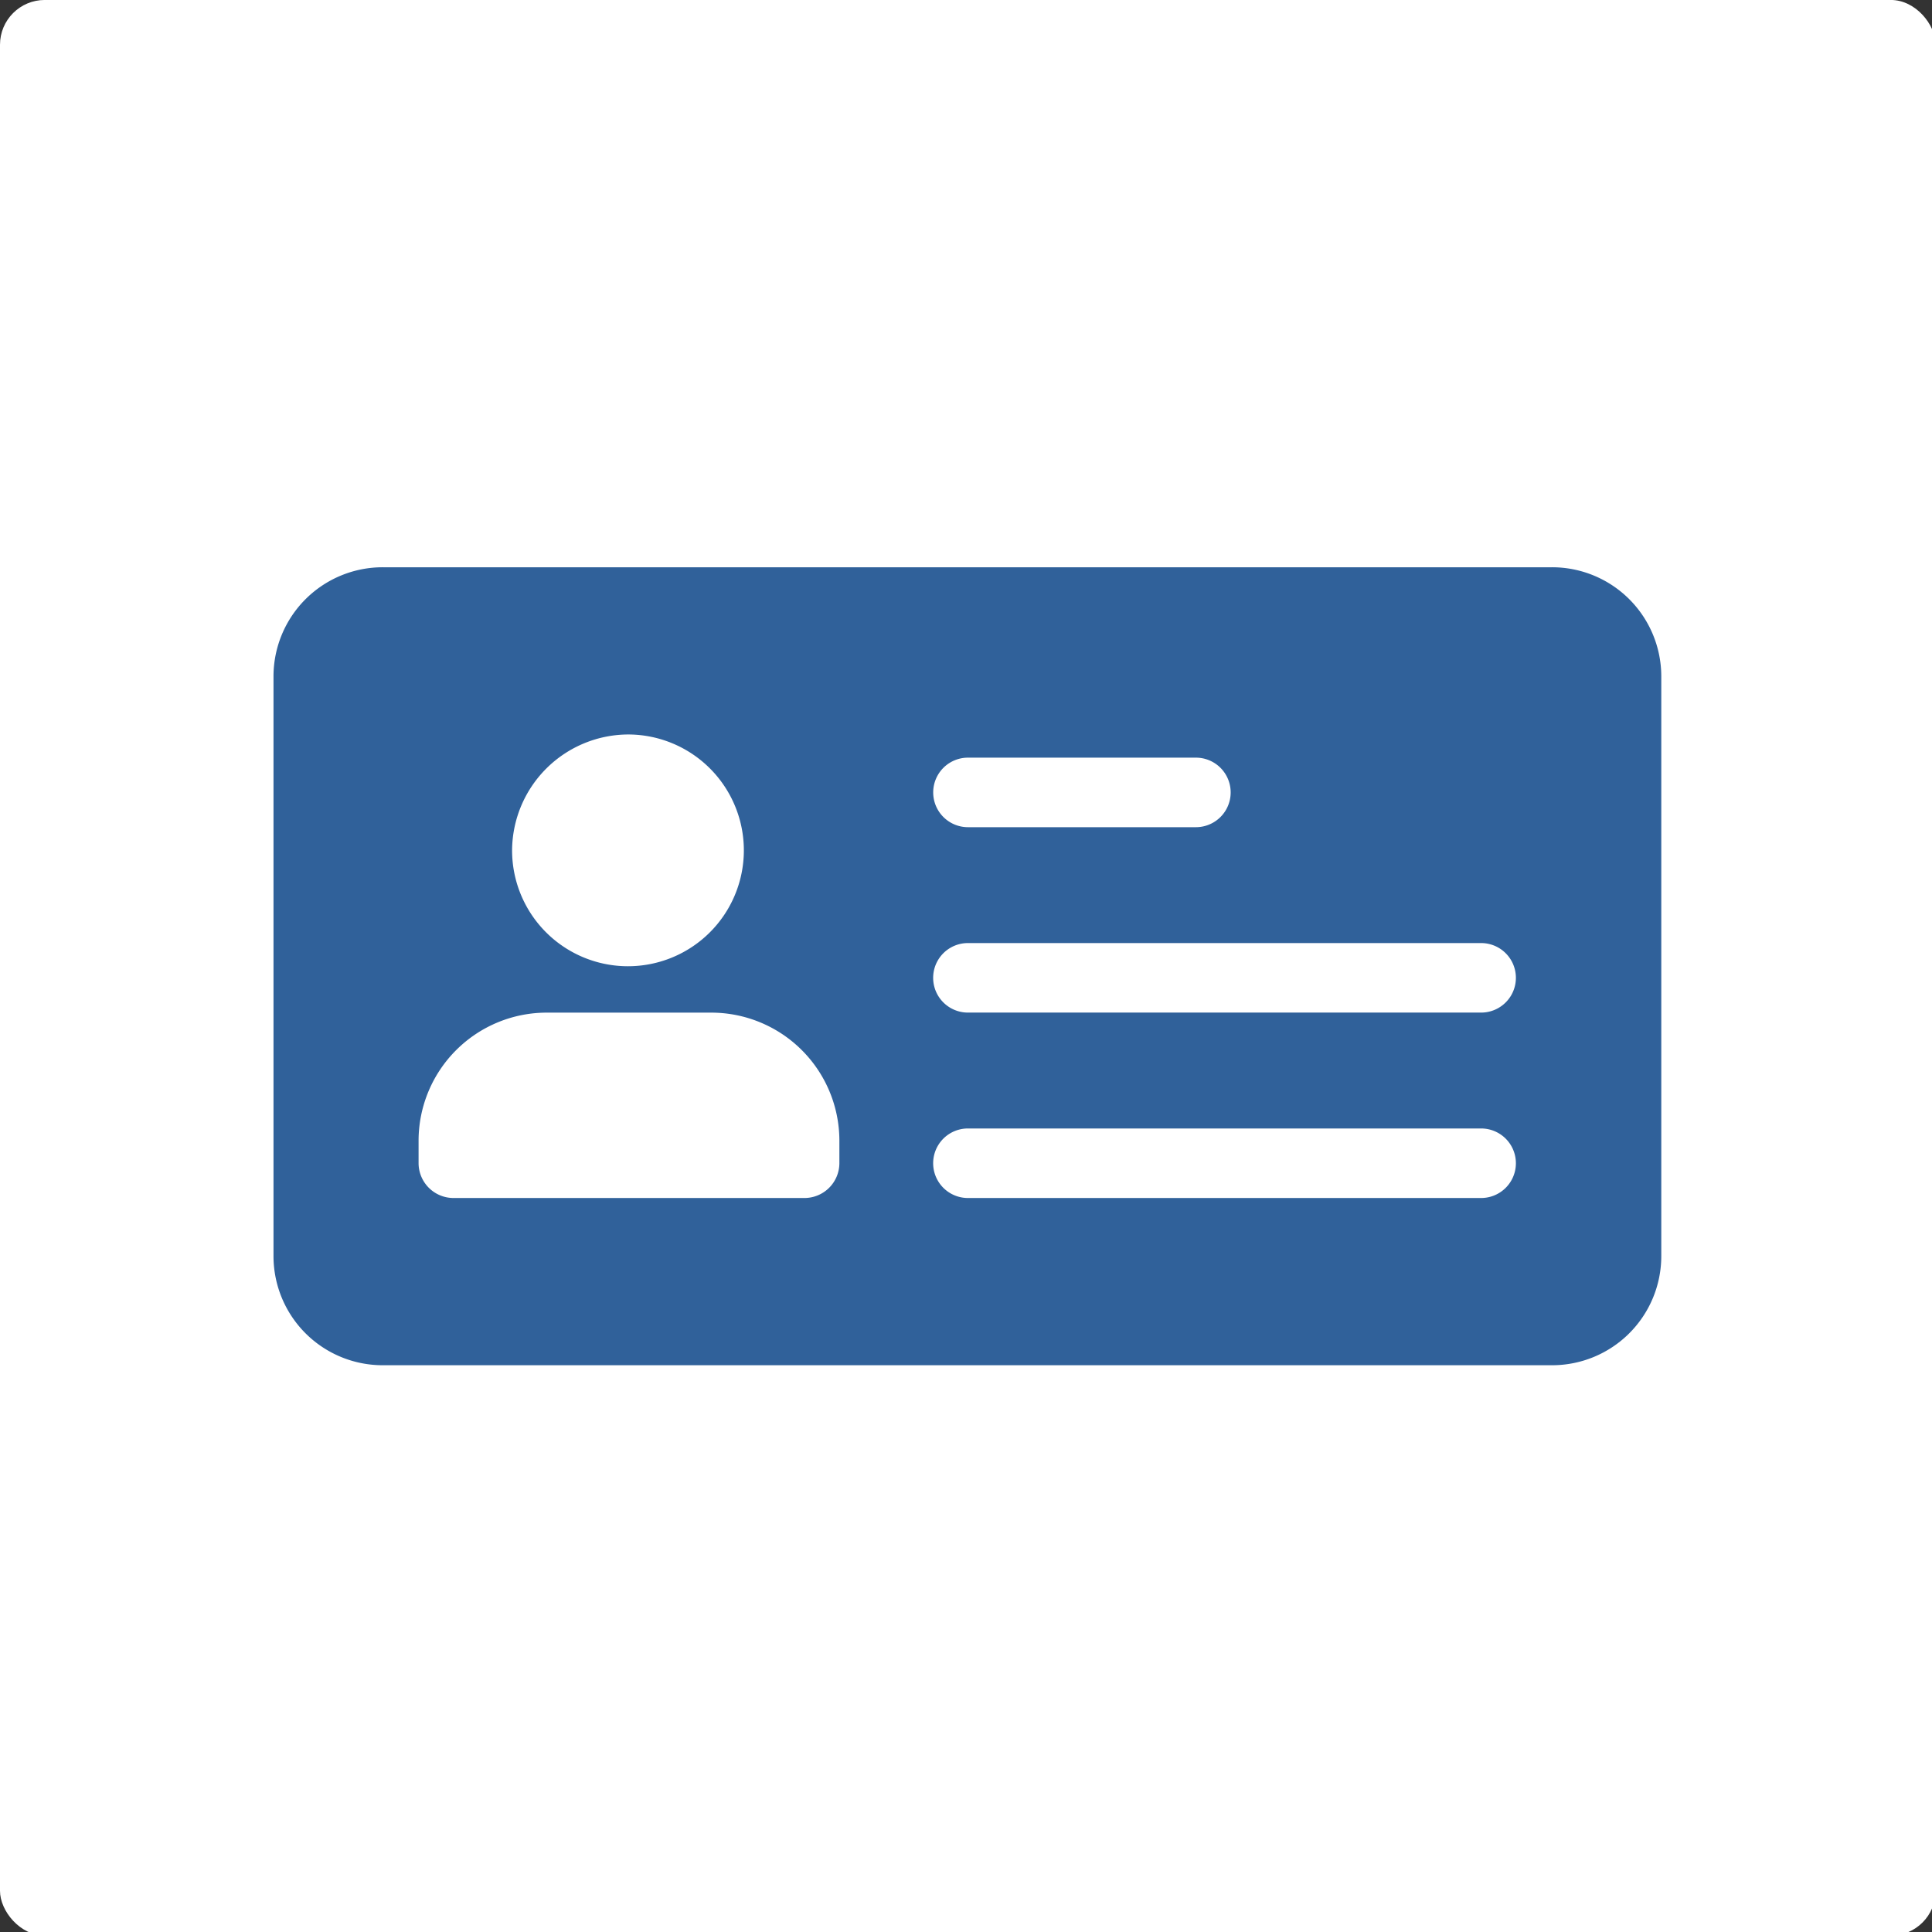 <?xml version="1.0" encoding="UTF-8"?>
<svg width="256" height="256" version="1.1" viewBox="0 0 256 256" xml:space="preserve" xmlns="http://www.w3.org/2000/svg"><rect x="0" y="0" width="256" height="256" fill="#333333" stroke="none"/><g transform="matrix(10.89 0 0 10.89 23.185 1.401)" fill="none"><rect transform="matrix(.092 0 0 .092 -2.129 -.129)" width="256" height="256" rx="5.92" fill="#fff" stroke-linecap="round" stroke-width="1.583" style="paint-order:stroke fill markers"/><g transform="matrix(.181 0 0 .181 -43.186 1.067)" clip-path="url(#clipPath8924)" data-name="Group 17747"><g transform="translate(245.22 31.528)" data-name="Group 10413"><path d="m7.365 0h78.563a7.34 7.34 0 0 1 7.365 7.315v39.013a7.34 7.34 0 0 1-7.365 7.315h-78.563a7.34 7.34 0 0 1-7.365-7.315v-39.013a7.34 7.34 0 0 1 7.365-7.315z" fill="#30619a" data-name="Path 1668"/><path transform="translate(-54.247,-74.091)" d="m78.144 85.332a7.79 7.79 0 1 1-7.858 7.79 7.835 7.835 0 0 1 7.858-7.79zm14.144 28.823a2.348 2.348 0 0 1-2.357 2.337h-23.574a2.348 2.348 0 0 1-2.357-2.337v-1.555a8.614 8.614 0 0 1 8.644-8.569h11a8.614 8.614 0 0 1 8.644 8.569zm43.141 2.337h-34.5a2.337 2.337 0 1 1 0-4.674h34.5a2.337 2.337 0 1 1 0 4.674zm0-12.464h-34.5a2.337 2.337 0 1 1 0-4.674h34.5a2.337 2.337 0 1 1 0 4.674zm-19.174-12.464h-15.323a2.337 2.337 0 1 1 0-4.674h15.323a2.337 2.337 0 1 1 0 4.674z" fill="#fff" data-name="Path 1580"/></g></g></g></svg>
